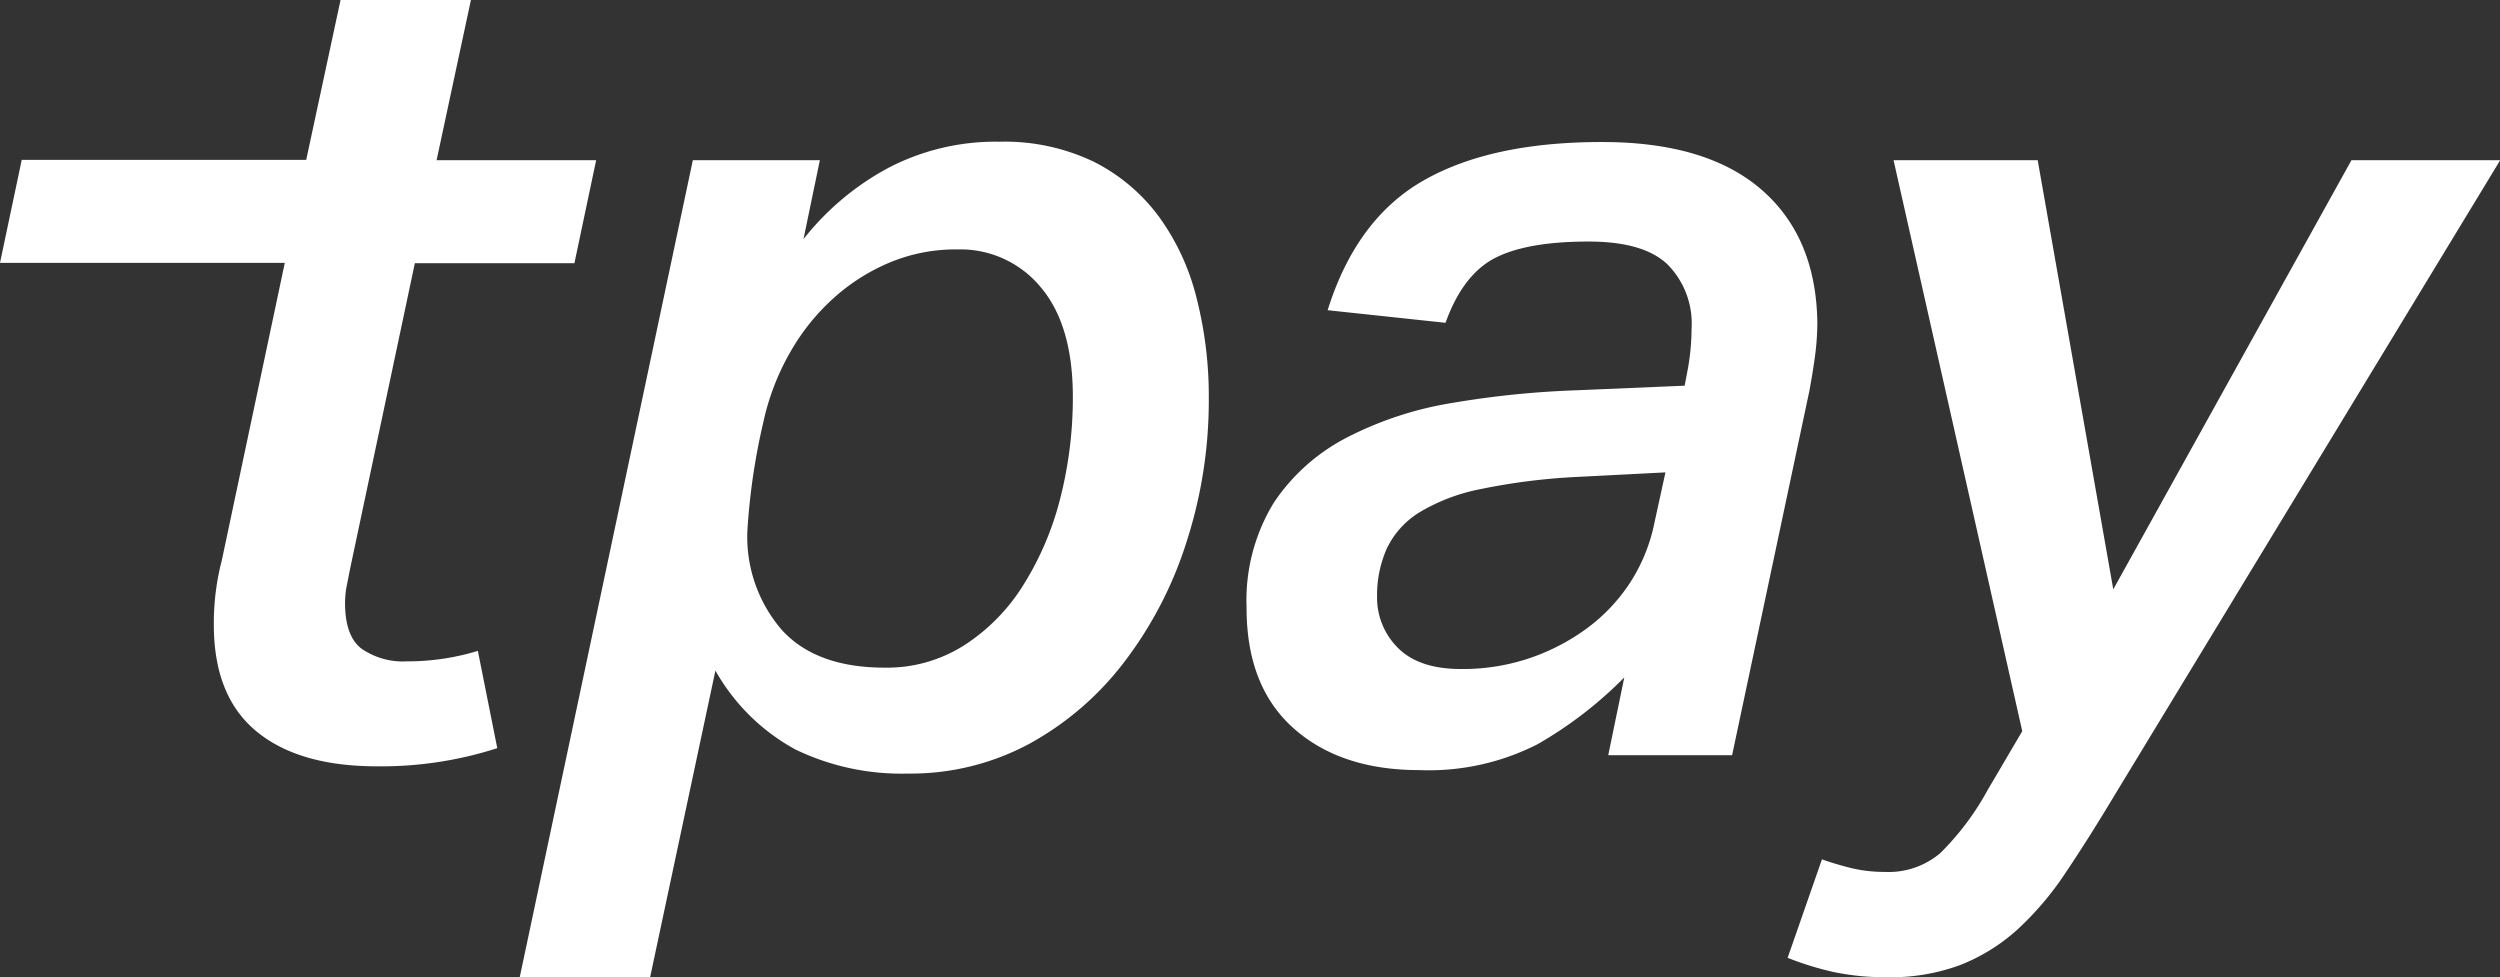<svg xmlns="http://www.w3.org/2000/svg" viewBox="0 0 238.15 93.09"><rect x="0" y="0" width="238.15" height="93.09" fill="#333333" stroke="none"/><defs><style>.cls-1{fill:#fff;}</style></defs><title>Tpay - Trusted Payments. See more at Tpay.com</title><g id="Warstwa_2" data-name="Warstwa 2"><g id="Warstwa_1-2" data-name="Warstwa 1"><path class="cls-1" d="M76.54,22.78A25.81,25.81,0,0,1,84.61,16a22.06,22.06,0,0,1,10.57-2.5,19.65,19.65,0,0,1,9,1.9,17.47,17.47,0,0,1,6.22,5.24A22.24,22.24,0,0,1,114,28.45a37.77,37.77,0,0,1,1.15,9.48A43.9,43.9,0,0,1,113,51.72a37.34,37.34,0,0,1-5.94,11.39,28.68,28.68,0,0,1-9,7.74,23.84,23.84,0,0,1-11.55,2.84A23.25,23.25,0,0,1,75.78,71.4a19.39,19.39,0,0,1-7.63-7.52L61.93,93.09H49.51L66,15.26h12.1ZM71.2,50.47A13.56,13.56,0,0,0,74.47,60q3.27,3.6,9.81,3.6a13.71,13.71,0,0,0,7.57-2.13,18.29,18.29,0,0,0,5.62-5.72A28.72,28.72,0,0,0,101,47.47a38.77,38.77,0,0,0,1.2-9.65q0-6.85-3.06-10.46a9.92,9.92,0,0,0-7.95-3.6A16.28,16.28,0,0,0,84.77,25a18.8,18.8,0,0,0-5.45,3.48,20.66,20.66,0,0,0-4.14,5.24,23.23,23.23,0,0,0-2.46,6.48A61.82,61.82,0,0,0,71.2,50.47Z"/><path class="cls-1" d="M135.21,73.36q-7.52,0-12-4t-4.46-11.5a17.78,17.78,0,0,1,2.61-10,18.65,18.65,0,0,1,7-6.21,33.59,33.59,0,0,1,10-3.27,88.47,88.47,0,0,1,11.77-1.2l10.35-.44.33-1.74a22.38,22.38,0,0,0,.33-3.71,8,8,0,0,0-2.29-6.1c-1.53-1.45-4-2.18-7.52-2.18q-5.9,0-8.94,1.58t-4.69,6.16l-11.23-1.2q2.73-8.71,9.16-12.37t17-3.65q9.92,0,15.15,4.52t5.34,12.7a24.83,24.83,0,0,1-.22,3.16c-.15,1.09-.33,2.22-.55,3.38L165,71.94H153.2l1.53-7.41a38.41,38.41,0,0,1-8.29,6.38A22.81,22.81,0,0,1,135.21,73.36ZM158.65,45l-8.39.43a59.63,59.63,0,0,0-9.16,1.15,18,18,0,0,0-5.89,2.23,8.17,8.17,0,0,0-3.1,3.44,10.94,10.94,0,0,0-.93,4.63,6.73,6.73,0,0,0,2,4.85q2,2,6,2a19.92,19.92,0,0,0,6.43-1,20.15,20.15,0,0,0,5.5-2.83,16.89,16.89,0,0,0,4.15-4.36,16.5,16.5,0,0,0,2.34-5.73Z"/><path class="cls-1" d="M180.38,15.26h13.73l7.2,40.88L224,15.26h14.17L201.63,75.43q-2.61,4.36-4.85,7.69a29.05,29.05,0,0,1-4.68,5.5,17.87,17.87,0,0,1-5.4,3.32,19.08,19.08,0,0,1-7,1.15,23.69,23.69,0,0,1-5-.49,28.37,28.37,0,0,1-4.41-1.36l3.27-9.38c.8.29,1.71.56,2.73.82a13.58,13.58,0,0,0,3.27.38,7.62,7.62,0,0,0,5.28-1.8,26,26,0,0,0,4.53-6.05l3.27-5.56Z"/><path class="cls-1" d="M33.42,53.85c-.15.72-.27,1.36-.38,1.9a8.57,8.57,0,0,0-.17,1.69c0,2.11.53,3.57,1.58,4.36A6.92,6.92,0,0,0,38.76,63a22.76,22.76,0,0,0,6.76-1l1.85,9.27A36.08,36.08,0,0,1,35.92,73q-7.51,0-11.55-3.38t-4-10.24a23.73,23.73,0,0,1,.76-6l6-28.34H0l2.07-9.81h27.1L32.44,0H44.86L41.59,15.26h15.2l-2.07,9.81H39.52Z"/></g></g></svg>